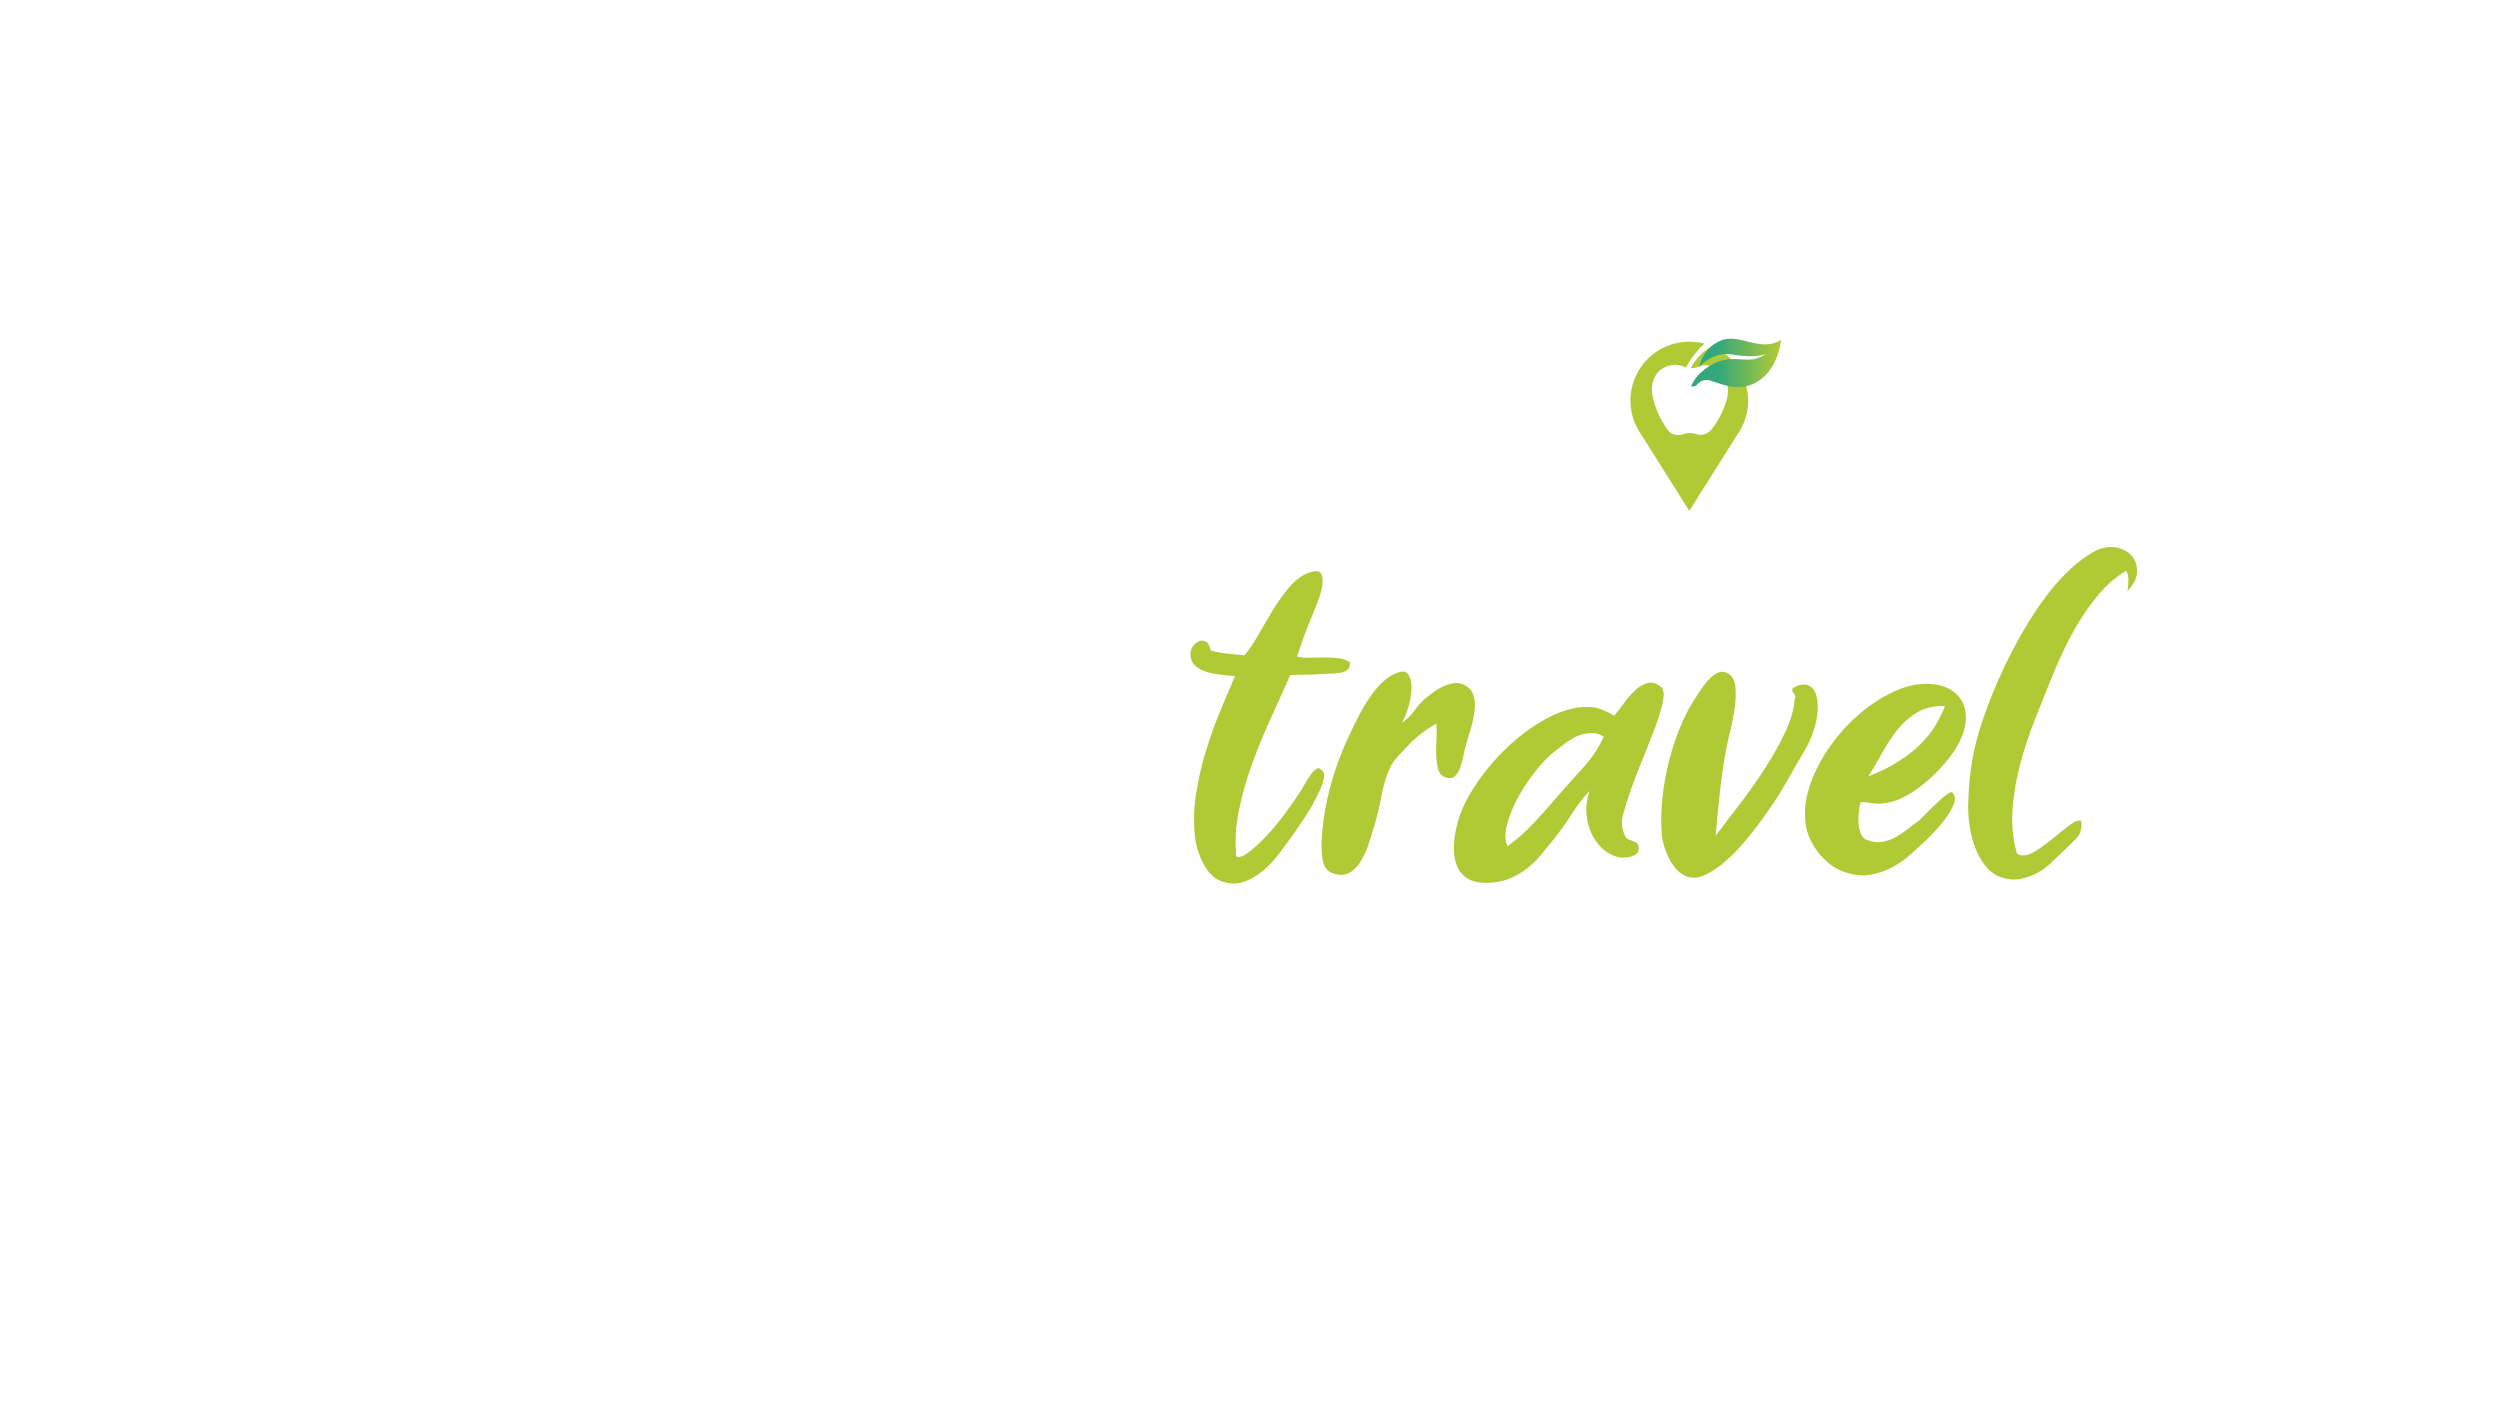 <?xml version="1.0" encoding="UTF-8"?><svg id="Layer_1" xmlns="http://www.w3.org/2000/svg" xmlns:xlink="http://www.w3.org/1999/xlink" viewBox="0 0 547.55 309.33"><defs><style>.cls-1{fill:#b0ca36;}.cls-1,.cls-2,.cls-3{stroke-width:0px;}.cls-2{fill:url(#linear-gradient);filter:url(#drop-shadow-1);}.cls-3{fill:#fff;}</style><linearGradient id="linear-gradient" x1="370.38" y1="75.48" x2="390.1" y2="75.48" gradientUnits="userSpaceOnUse"><stop offset=".29" stop-color="#31a87c"/><stop offset=".48" stop-color="#55b167"/><stop offset=".83" stop-color="#96c343"/><stop offset="1" stop-color="#b0ca36"/></linearGradient><filter id="drop-shadow-1" filterUnits="userSpaceOnUse"><feOffset dx="0" dy="4"/><feGaussianBlur result="blur" stdDeviation="4"/><feFlood flood-color="#231f20" flood-opacity=".4"/><feComposite in2="blur" operator="in"/><feComposite in="SourceGraphic"/></filter></defs><path class="cls-3" d="m76.69,132.07h26.34c18.1,0,27.57,10.53,27.57,23.59,0,7.8-4.07,15.32-11.65,19.36l12.79,17.95h-15.25l-9.47-14.29c-1.8.28-3.41.47-5.21.47h-11.84v13.82h-13.26v-60.91Zm26.72,35.81c7.77,0,13.17-5.55,13.17-12.22s-5.4-12.41-13.07-12.41h-13.55v24.63h13.45Z"/><path class="cls-3" d="m135.2,185.75l4.83-10.15c4.93,3.57,10.8,6.67,20.18,6.67,5.12,0,11.37-2.35,11.37-7.14s-5.5-5.92-10.9-7.24c-11.46-2.63-23.31-6.49-23.31-19.17,0-11.75,11.08-17.58,22.83-17.58,9.29,0,16.3,2.44,22.45,6.49l-4.83,10.15c-4.93-3.2-11.37-4.89-17.62-4.89-3.22,0-9.28,1.22-9.28,5.83,0,3.95,4.45,5.36,10.52,6.77,10.9,2.54,23.97,6.58,23.97,19.65s-12.88,18.89-25.2,18.89c-14.68,0-21.6-5.55-25.01-8.27Z"/><path class="cls-3" d="m193.68,132.07h48.03v11.28h-34.77v12.41h32.97v11.19h-32.97v14.76h36.1v11.28h-49.36v-60.91Z"/><path class="cls-3" d="m131.03,225.72c0,2.88-2,4.98-4.74,4.98-1.59,0-2.7-.65-3.18-1.83l-.95,4.83h-1.13l2.27-11.45h1.08l-.27,1.34c.79-.89,1.91-1.4,3.26-1.4,2.15,0,3.66,1.34,3.66,3.53Zm-1.14.06c0-1.64-1-2.61-2.75-2.61-2.08,0-3.61,1.64-3.61,3.93,0,1.64,1,2.59,2.75,2.59,2.08,0,3.61-1.64,3.61-3.91Z"/><path class="cls-3" d="m132.35,227.15c0-2.85,2.02-4.96,4.83-4.96,2.32,0,3.8,1.37,3.8,3.53,0,2.86-2.02,4.98-4.83,4.98-2.32,0-3.8-1.4-3.8-3.55Zm7.5-1.37c0-1.64-1-2.61-2.75-2.61-2.08,0-3.62,1.65-3.62,3.93,0,1.64,1,2.59,2.75,2.59,2.08,0,3.62-1.64,3.62-3.91Z"/><path class="cls-3" d="m156.13,222.25l-4.72,8.36h-1.1l-1.4-6.84-3.91,6.84h-1.08l-1.64-8.36h1.03l1.35,7.09,4.04-7.09h.95l1.4,7.09,3.97-7.09h1.1Z"/><path class="cls-3" d="m157,226.75c-.02.11-.02.22-.02.33,0,1.67.95,2.61,2.88,2.61,1.11,0,2.11-.4,2.73-1.05l.51.81c-.78.78-2.04,1.24-3.34,1.24-2.42,0-3.9-1.37-3.9-3.56,0-2.85,1.96-4.94,4.63-4.94,2.21,0,3.64,1.32,3.64,3.55,0,.35-.05.7-.11,1.02h-7.03Zm.11-.84h5.96c.02-.11.02-.21.02-.3,0-1.59-1.07-2.46-2.62-2.46-1.69,0-2.94,1.1-3.35,2.77Z"/><path class="cls-3" d="m171.19,222.19l-.21,1.1c-.11,0-.19-.02-.32-.02-1.78,0-2.97,1.02-3.39,3.1l-.84,4.25h-1.13l1.65-8.36h1.08l-.29,1.53c.75-1.1,1.84-1.59,3.43-1.59Z"/><path class="cls-3" d="m172.37,226.75c-.02.11-.02.22-.02.33,0,1.67.95,2.61,2.88,2.61,1.11,0,2.11-.4,2.73-1.05l.51.81c-.78.78-2.04,1.24-3.34,1.24-2.42,0-3.9-1.37-3.9-3.56,0-2.85,1.96-4.94,4.63-4.94,2.21,0,3.64,1.32,3.64,3.55,0,.35-.05.7-.11,1.02h-7.03Zm.11-.84h5.96c.02-.11.02-.21.02-.3,0-1.59-1.07-2.46-2.62-2.46-1.69,0-2.94,1.1-3.35,2.77Z"/><path class="cls-3" d="m190.86,218.82l-2.35,11.8h-1.08l.27-1.32c-.79.87-1.91,1.4-3.26,1.4-2.15,0-3.64-1.34-3.64-3.55,0-2.86,2-4.96,4.72-4.96,1.59,0,2.69.65,3.18,1.81l1.03-5.18h1.13Zm-2.56,6.96c0-1.64-1-2.61-2.75-2.61-2.08,0-3.62,1.65-3.62,3.93,0,1.64,1,2.59,2.75,2.59,2.08,0,3.62-1.64,3.62-3.91Z"/><path class="cls-3" d="m205.21,225.72c0,2.88-2,4.98-4.74,4.98-1.62,0-2.73-.68-3.2-1.91l-.37,1.83h-1.08l2.35-11.8h1.13l-.94,4.69c.78-.83,1.86-1.32,3.18-1.32,2.15,0,3.66,1.34,3.66,3.53Zm-1.14.06c0-1.64-1-2.61-2.75-2.61-2.08,0-3.61,1.64-3.61,3.93,0,1.64,1,2.59,2.75,2.59,2.08,0,3.61-1.64,3.61-3.91Z"/><path class="cls-3" d="m214.94,222.25l-6.11,9.44c-1.03,1.59-1.81,2.08-3.02,2.08-.78,0-1.57-.27-1.99-.75l.6-.83c.37.38.84.6,1.48.6.72,0,1.27-.33,1.92-1.35l.59-.89-2.08-8.32h1.14l1.73,7.12,4.56-7.12h1.16Z"/><path class="cls-3" d="m236.78,219.48l-5.98,11.13h-1.24l-1.37-9.44-5.18,9.44h-1.24l-1.53-11.13h1.16l1.32,9.59,5.23-9.59h1.1l1.35,9.6,5.2-9.6h1.18Z"/><path class="cls-3" d="m235.91,227.15c0-2.85,2.02-4.96,4.83-4.96,2.32,0,3.8,1.37,3.8,3.53,0,2.86-2.02,4.98-4.83,4.98-2.32,0-3.8-1.4-3.8-3.55Zm7.5-1.37c0-1.64-1-2.61-2.75-2.61-2.08,0-3.62,1.65-3.62,3.93,0,1.64,1,2.59,2.75,2.59,2.08,0,3.62-1.64,3.62-3.91Z"/><path class="cls-3" d="m251.6,222.19l-.21,1.1c-.11,0-.19-.02-.32-.02-1.78,0-2.97,1.02-3.39,3.1l-.84,4.25h-1.13l1.65-8.36h1.08l-.29,1.53c.75-1.1,1.84-1.59,3.43-1.59Z"/><path class="cls-3" d="m254.03,218.82h1.13l-2.35,11.8h-1.13l2.35-11.8Z"/><path class="cls-3" d="m265.65,218.82l-2.35,11.8h-1.08l.27-1.32c-.79.87-1.91,1.4-3.26,1.4-2.15,0-3.64-1.34-3.64-3.55,0-2.86,2-4.96,4.72-4.96,1.59,0,2.69.65,3.18,1.81l1.03-5.18h1.13Zm-2.56,6.96c0-1.64-1-2.61-2.75-2.61-2.08,0-3.62,1.65-3.62,3.93,0,1.64,1,2.59,2.75,2.59,2.08,0,3.62-1.64,3.62-3.91Z"/><path class="cls-3" d="m275.04,220.5h-3.93l.21-1.02h9.02l-.22,1.02h-3.91l-2.02,10.11h-1.16l2.02-10.11Z"/><path class="cls-3" d="m284.18,222.19l-.21,1.1c-.11,0-.19-.02-.32-.02-1.78,0-2.97,1.02-3.39,3.1l-.84,4.25h-1.13l1.65-8.36h1.08l-.29,1.53c.75-1.1,1.84-1.59,3.43-1.59Z"/><path class="cls-3" d="m293.59,222.25l-1.67,8.36h-1.08l.27-1.32c-.79.87-1.91,1.4-3.26,1.4-2.15,0-3.64-1.34-3.64-3.55,0-2.86,2-4.96,4.72-4.96,1.59,0,2.7.65,3.18,1.81l.35-1.75h1.13Zm-1.88,3.53c0-1.64-1-2.61-2.75-2.61-2.08,0-3.62,1.65-3.62,3.93,0,1.64,1,2.59,2.75,2.59,2.08,0,3.62-1.64,3.62-3.91Z"/><path class="cls-3" d="m303.63,222.25l-5.37,8.36h-1.16l-2.07-8.36h1.13l1.73,7.14,4.56-7.14h1.18Z"/><path class="cls-3" d="m304.39,226.75c-.02.11-.02.22-.02.33,0,1.67.95,2.61,2.88,2.61,1.11,0,2.11-.4,2.73-1.05l.51.81c-.78.78-2.04,1.24-3.34,1.24-2.42,0-3.9-1.37-3.9-3.56,0-2.85,1.96-4.94,4.63-4.94,2.21,0,3.64,1.32,3.64,3.55,0,.35-.05.7-.11,1.02h-7.03Zm.11-.84h5.96c.02-.11.02-.21.02-.3,0-1.59-1.07-2.46-2.62-2.46-1.69,0-2.94,1.1-3.35,2.77Z"/><path class="cls-3" d="m315.05,218.82h1.13l-2.35,11.8h-1.13l2.35-11.8Z"/><path class="cls-3" d="m318.94,218.82h1.13l-2.35,11.8h-1.13l2.35-11.8Z"/><path class="cls-3" d="m321.69,226.75c-.02.11-.02.22-.02.33,0,1.67.95,2.61,2.88,2.61,1.11,0,2.11-.4,2.73-1.05l.51.81c-.78.78-2.04,1.24-3.34,1.24-2.42,0-3.9-1.37-3.9-3.56,0-2.85,1.96-4.94,4.63-4.94,2.21,0,3.64,1.32,3.64,3.55,0,.35-.05.7-.11,1.02h-7.03Zm.11-.84h5.96c.02-.11.02-.21.02-.3,0-1.59-1.07-2.46-2.62-2.46-1.69,0-2.94,1.1-3.35,2.77Z"/><path class="cls-3" d="m335.88,222.19l-.21,1.1c-.11,0-.19-.02-.32-.02-1.78,0-2.97,1.02-3.39,3.1l-.84,4.25h-1.13l1.65-8.36h1.08l-.29,1.53c.75-1.1,1.84-1.59,3.43-1.59Z"/><path class="cls-3" d="m335.44,229.68l.54-.89c.64.56,1.75.92,2.89.92,1.61,0,2.48-.56,2.48-1.49,0-1.89-4.74-.59-4.74-3.42,0-1.59,1.43-2.61,3.62-2.61,1.07,0,2.19.3,2.83.78l-.48.91c-.65-.49-1.59-.72-2.45-.72-1.54,0-2.42.62-2.42,1.53,0,1.94,4.74.62,4.74,3.4,0,1.65-1.48,2.61-3.7,2.61-1.37,0-2.67-.43-3.32-1.02Z"/><path class="cls-3" d="m362.3,219.48l-2.23,11.13h-1.13l1.76-8.82-5.76,7.41h-.56l-2.97-7.55-1.78,8.97h-1.13l2.23-11.13h.95l3.21,8.27,6.36-8.27h1.03Z"/><path class="cls-3" d="m363.16,227.15c0-2.85,2.02-4.96,4.83-4.96,2.32,0,3.8,1.37,3.8,3.53,0,2.86-2.02,4.98-4.83,4.98-2.32,0-3.8-1.4-3.8-3.55Zm7.5-1.37c0-1.64-1-2.61-2.75-2.61-2.08,0-3.62,1.65-3.62,3.93,0,1.64,1,2.59,2.75,2.59,2.08,0,3.62-1.64,3.62-3.91Z"/><path class="cls-3" d="m374.75,228.09c-.03.19-.06.37-.06.52,0,.72.4,1.11,1.21,1.11.46,0,.91-.14,1.29-.43l.27.86c-.52.4-1.22.54-1.86.54-1.26,0-2.04-.72-2.04-1.91,0-.21.02-.43.06-.65l.97-4.93h-1.48l.17-.95h1.49l.37-1.83h1.13l-.37,1.83h2.54l-.19.95h-2.54l-.97,4.88Z"/><path class="cls-3" d="m387.99,222.25l-1.67,8.36h-1.08l.27-1.34c-.81.97-1.94,1.42-3.23,1.42-1.88,0-2.97-1.02-2.97-2.73,0-.3.03-.6.1-.94l.95-4.77h1.13l-.95,4.77c-.05.27-.08.51-.08.75,0,1.21.7,1.91,2.13,1.91,1.76,0,2.99-.99,3.39-2.93l.89-4.5h1.13Z"/><path class="cls-3" d="m390.3,226.75c-.02.11-.02.22-.02.33,0,1.67.95,2.61,2.88,2.61,1.11,0,2.11-.4,2.73-1.05l.51.81c-.78.78-2.04,1.24-3.34,1.24-2.42,0-3.9-1.37-3.9-3.56,0-2.85,1.96-4.94,4.63-4.94,2.21,0,3.64,1.32,3.64,3.55,0,.35-.05.7-.11,1.02h-7.03Zm.11-.84h5.96c.02-.11.02-.21.02-.3,0-1.59-1.07-2.46-2.62-2.46-1.69,0-2.94,1.1-3.35,2.77Z"/><path class="cls-3" d="m403.45,225.7l3.01,4.91h-1.32l-2.58-4.23-2.34,1.81-.48,2.42h-1.13l2.35-11.8h1.13l-1.59,7.93,5.76-4.5h1.61l-4.42,3.45Z"/><path class="cls-3" d="m416.92,222.25l-1.67,8.36h-1.08l.27-1.32c-.79.87-1.91,1.4-3.26,1.4-2.15,0-3.64-1.34-3.64-3.55,0-2.86,2-4.96,4.72-4.96,1.59,0,2.7.65,3.18,1.81l.35-1.75h1.13Zm-1.88,3.53c0-1.64-1-2.61-2.75-2.61-2.08,0-3.62,1.65-3.62,3.93,0,1.64,1,2.59,2.75,2.59,2.08,0,3.62-1.64,3.62-3.91Z"/><path class="cls-1" d="m284.05,143.8c.84.19,1.82.28,2.93.24,1.11-.03,2.2-.05,3.27-.05s2.08.06,3.02.19c.94.13,1.74.42,2.39.87.06.71-.08,1.23-.44,1.55-.36.32-.81.55-1.37.68-.55.13-1.17.21-1.85.24-.68.03-1.29.05-1.81.05-1.3.13-2.62.19-3.95.19s-2.55.03-3.66.1c-1.3,2.97-2.72,6.12-4.24,9.44-1.53,3.32-2.91,6.7-4.15,10.12-1.24,3.42-2.2,6.84-2.88,10.26-.68,3.42-.86,6.71-.54,9.88.59.32,1.48.03,2.68-.87,1.2-.9,2.5-2.1,3.9-3.58,1.4-1.48,2.76-3.13,4.1-4.94,1.33-1.81,2.45-3.42,3.37-4.84.26-.39.59-.93.98-1.65.39-.71.8-1.36,1.22-1.94.42-.58.84-1.02,1.27-1.31.42-.29.83-.21,1.22.24.39.32.55.79.49,1.4-.07.61-.23,1.28-.49,1.98-.26.71-.6,1.45-1.02,2.23-.42.77-.77,1.45-1.02,2.03-.65,1.1-1.37,2.23-2.15,3.39-.78,1.16-1.53,2.26-2.24,3.29-.78,1.03-1.68,2.24-2.68,3.63-1.01,1.39-2.15,2.65-3.42,3.78-1.27,1.13-2.67,2-4.2,2.61-1.53.61-3.14.66-4.83.15-1.76-.52-3.17-1.76-4.24-3.73-1.07-1.97-1.74-4.05-2-6.24-.33-3.16-.23-6.36.29-9.58.52-3.23,1.25-6.36,2.2-9.39.94-3.03,1.98-5.92,3.12-8.66,1.14-2.74,2.2-5.24,3.17-7.5-.98-.06-2.02-.16-3.12-.29-1.11-.13-2.15-.34-3.12-.63-.98-.29-1.79-.73-2.44-1.31-.65-.58-1.01-1.36-1.07-2.32-.06-.77.11-1.44.54-1.98.42-.55.89-.92,1.42-1.11.52-.19,1.02-.15,1.51.15.49.29.8.92.93,1.89,1.11.32,2.29.55,3.56.68,1.27.13,2.55.26,3.85.39,1.04-1.23,2.08-2.76,3.12-4.6,1.04-1.84,2.11-3.66,3.22-5.47,1.11-1.81,2.29-3.45,3.56-4.94,1.27-1.48,2.68-2.52,4.24-3.1,1.5-.52,2.41-.4,2.73.34.32.74.36,1.74.1,3-.26,1.26-.67,2.53-1.22,3.82-.55,1.29-.93,2.23-1.12,2.81-.72,1.68-1.29,3.13-1.71,4.36-.42,1.23-.89,2.58-1.41,4.07Z"/><path class="cls-1" d="m307,158.32c1.11-.71,2.02-1.58,2.73-2.61.71-1.03,1.56-1.97,2.54-2.81.32-.26.8-.63,1.42-1.11.62-.48,1.32-.92,2.1-1.31s1.58-.66,2.39-.82c.81-.16,1.58-.08,2.29.24,1.17.52,1.92,1.31,2.24,2.37.32,1.06.41,2.23.24,3.49-.16,1.26-.44,2.55-.83,3.87-.39,1.32-.75,2.53-1.07,3.63-.2.58-.38,1.34-.54,2.28-.16.94-.39,1.79-.68,2.57-.29.77-.68,1.4-1.17,1.89s-1.19.57-2.1.24c-.78-.26-1.3-.84-1.56-1.74-.26-.9-.41-1.94-.44-3.1-.03-1.16-.02-2.35.05-3.58.06-1.23.06-2.32,0-3.29-1.04.52-2,1.11-2.88,1.79-.88.68-1.74,1.4-2.59,2.18-.72.77-1.51,1.61-2.39,2.52-.88.9-1.58,1.81-2.1,2.71-.91,1.81-1.59,3.95-2.05,6.44-.46,2.49-1.01,4.79-1.66,6.92-.33,1.1-.7,2.29-1.12,3.58-.42,1.29-.94,2.48-1.56,3.58-.62,1.1-1.37,1.97-2.24,2.61-.88.64-1.9.87-3.07.68-1.69-.26-2.73-1.13-3.12-2.61-.39-1.49-.49-3.58-.29-6.29.26-3.29.86-6.71,1.81-10.26.94-3.55,2.16-6.97,3.66-10.26.72-1.55,1.46-3.1,2.24-4.65.78-1.55,1.59-2.97,2.44-4.26.84-1.29,1.74-2.42,2.68-3.39.94-.97,1.97-1.71,3.07-2.23,1.5-.71,2.5-.66,3.02.15.52.81.75,1.89.68,3.24-.07,1.36-.33,2.76-.78,4.21-.46,1.45-.91,2.5-1.37,3.15Z"/><path class="cls-1" d="m364.03,150.67c.45.71.47,1.92.05,3.63-.42,1.71-1.04,3.63-1.85,5.76-.81,2.13-1.71,4.37-2.68,6.73-.98,2.36-1.79,4.5-2.44,6.44-.59,1.68-1.12,3.37-1.61,5.08-.49,1.71-.31,3.37.54,4.99.26.32.54.53.83.63.29.1.57.19.83.29.26.1.5.21.73.34.23.13.37.39.44.77.13.64.03,1.15-.29,1.5-.33.35-.77.61-1.32.77-.55.16-1.16.24-1.81.24s-1.2-.1-1.66-.29c-1.11-.39-2.11-1.02-3.02-1.89-.91-.87-1.66-1.94-2.24-3.19-.59-1.26-.94-2.68-1.07-4.26-.13-1.58.1-3.24.68-4.99-1.43,1.55-2.73,3.24-3.9,5.08s-2.47,3.66-3.9,5.47c-.91,1.1-1.84,2.23-2.78,3.39-.94,1.16-2,2.19-3.17,3.1-1.17.9-2.49,1.65-3.95,2.23-1.46.58-3.11.87-4.93.87s-3.16-.34-4.2-1.02c-1.04-.68-1.79-1.61-2.24-2.81-.46-1.19-.67-2.57-.63-4.11.03-1.55.28-3.19.73-4.94.59-2.45,1.79-5.1,3.61-7.94,1.82-2.84,3.97-5.5,6.44-7.99,2.47-2.48,5.17-4.61,8.1-6.39,2.93-1.77,5.79-2.86,8.59-3.24,1.82-.19,3.28-.1,4.39.29,1.11.39,2.18.9,3.22,1.55.58-.64,1.27-1.52,2.05-2.61.78-1.1,1.61-2.06,2.49-2.9.88-.84,1.82-1.39,2.83-1.65,1.01-.26,2.06.1,3.17,1.06Zm-23.22,13.65c-1.37,1.03-2.8,2.47-4.29,4.31-1.5,1.84-2.81,3.79-3.95,5.86-1.14,2.07-1.97,4.08-2.49,6.05-.52,1.97-.49,3.57.1,4.79,2.02-1.42,3.93-3.11,5.76-5.08,1.82-1.97,3.61-3.98,5.37-6.05,1.76-2,3.58-4.03,5.46-6.1,1.89-2.06,3.38-4.32,4.49-6.78-.98-.58-1.97-.84-2.98-.77-1.01.06-1.95.29-2.83.68-.88.39-1.72.89-2.54,1.5-.81.61-1.51,1.15-2.1,1.6Z"/><path class="cls-1" d="m375.77,183.01c1.62-2.13,3.42-4.47,5.37-7.02,1.95-2.55,3.79-5.16,5.51-7.84,1.72-2.68,3.19-5.31,4.39-7.89,1.2-2.58,1.87-4.94,2-7.07.2-.32.24-.6.15-.82-.1-.23-.23-.44-.39-.63-.16-.19-.26-.39-.29-.58-.03-.19.08-.39.34-.58,1.23-.64,2.26-.82,3.07-.53.81.29,1.4.9,1.76,1.84.36.94.5,2.11.44,3.53-.07,1.42-.36,2.94-.88,4.55-.52,1.61-1.24,3.18-2.15,4.7-.91,1.52-1.82,3.08-2.73,4.7-.46.84-1.16,2.05-2.1,3.63-.94,1.58-2.07,3.29-3.37,5.13-1.3,1.84-2.72,3.7-4.24,5.57-1.53,1.87-3.09,3.5-4.68,4.89-1.59,1.39-3.16,2.42-4.68,3.1-1.53.68-2.91.73-4.15.15-1.3-.58-2.42-1.73-3.37-3.44-.94-1.71-1.55-3.57-1.81-5.57-.19-2.65-.15-5.34.15-8.08.29-2.74.76-5.4,1.42-7.99.65-2.58,1.43-4.99,2.34-7.21.91-2.23,1.89-4.18,2.93-5.86.39-.58.86-1.31,1.42-2.18.55-.87,1.17-1.69,1.85-2.47.68-.77,1.4-1.34,2.15-1.69.75-.35,1.54-.27,2.39.24.91.58,1.41,1.61,1.51,3.1.1,1.49.02,3.08-.24,4.79-.26,1.71-.58,3.34-.98,4.89-.39,1.55-.65,2.71-.78,3.49-.59,3.1-1.06,6.29-1.42,9.58-.36,3.29-.67,6.49-.93,9.58Z"/><path class="cls-1" d="m407.55,175.65c-.2.58-.34,1.31-.44,2.18-.1.87-.11,1.73-.05,2.57.06.84.24,1.6.54,2.27.29.68.73,1.11,1.32,1.31,1.17.45,2.29.58,3.37.39,1.07-.19,2.06-.55,2.98-1.06.91-.52,1.74-1.08,2.49-1.69.75-.61,1.42-1.11,2-1.5.39-.26.98-.79,1.76-1.6.78-.81,1.59-1.61,2.44-2.42.84-.81,1.63-1.48,2.34-2.03.71-.55,1.17-.69,1.37-.44.59.65.65,1.52.19,2.61-.46,1.1-1.09,2.18-1.9,3.24-.81,1.06-1.64,2.03-2.49,2.9-.85.87-1.37,1.4-1.56,1.6-1.11,1.03-2.29,2.11-3.56,3.24-1.27,1.13-2.65,2.08-4.15,2.86-1.5.77-3.12,1.29-4.88,1.55-1.76.26-3.64,0-5.66-.77-.98-.32-1.94-.86-2.88-1.6-.94-.74-1.81-1.61-2.59-2.61-.78-1-1.43-2.11-1.95-3.34-.52-1.23-.81-2.52-.88-3.87-.13-1.94.05-3.84.54-5.71.49-1.87,1.15-3.66,2-5.37.84-1.71,1.82-3.34,2.93-4.89,1.11-1.55,2.24-2.97,3.42-4.26.98-1.03,2.1-2.08,3.37-3.15s2.59-2.02,3.95-2.86c1.37-.84,2.75-1.55,4.15-2.13,1.4-.58,2.75-.97,4.05-1.16,1.95-.26,3.71-.18,5.27.24,1.56.42,2.81,1.15,3.76,2.18.94,1.03,1.51,2.31,1.71,3.82.19,1.52-.07,3.21-.78,5.08-.59,1.49-1.5,3.03-2.73,4.65-1.24,1.61-2.63,3.13-4.2,4.55-1.56,1.42-3.19,2.63-4.88,3.63-1.69,1-3.29,1.6-4.78,1.79-1.04.19-2.08.21-3.12.05-1.04-.16-1.85-.24-2.44-.24Zm1.66-5.62c3.9-1.48,7.3-3.45,10.2-5.91,2.89-2.45,5.09-5.62,6.59-9.49-2.41-.06-4.44.4-6.1,1.4-1.66,1-3.11,2.28-4.34,3.82-1.24,1.55-2.34,3.23-3.32,5.03-.98,1.81-1.98,3.52-3.02,5.13Z"/><path class="cls-1" d="m465.96,129.47c.13-.77.2-1.58.2-2.42s-.16-1.52-.49-2.03c-1.89,1.1-3.6,2.49-5.12,4.16-1.53,1.68-2.96,3.53-4.29,5.57-1.33,2.03-2.57,4.21-3.71,6.53-1.14,2.32-2.2,4.68-3.17,7.07-1.17,2.9-2.39,5.95-3.66,9.15s-2.34,6.44-3.22,9.73c-.88,3.29-1.45,6.6-1.71,9.92-.26,3.32.06,6.6.98,9.83.98.58,2.15.48,3.51-.29,1.37-.77,2.73-1.73,4.1-2.86,1.37-1.13,2.63-2.15,3.81-3.05,1.17-.9,2.05-1.23,2.63-.97.26,1.55-.13,2.86-1.17,3.92-1.04,1.06-2.08,2.08-3.12,3.05-.72.71-1.53,1.48-2.44,2.32-.91.84-1.9,1.55-2.98,2.13-1.07.58-2.26,1-3.56,1.26-1.3.26-2.67.16-4.1-.29-1.37-.45-2.52-1.24-3.46-2.37-.94-1.13-1.72-2.49-2.34-4.07-.62-1.58-1.06-3.31-1.32-5.18-.26-1.87-.33-3.74-.2-5.61.13-5.55,1.06-10.96,2.78-16.22,1.72-5.26,3.85-10.37,6.39-15.34,1.23-2.45,2.57-4.84,4-7.16,1.43-2.32,2.91-4.47,4.44-6.44,1.53-1.97,3.12-3.71,4.78-5.23,1.66-1.52,3.33-2.76,5.02-3.73,1.69-.9,3.28-1.23,4.78-.97,1.5.26,2.67.86,3.51,1.79.84.94,1.25,2.11,1.22,3.53-.03,1.42-.73,2.84-2.1,4.26Z"/><path class="cls-3" d="m166.97,96.57c-1.22.55-2.32,1.04-3.42,1.54-2,.9-4.04,1.68-6.16,2.26-.15.04-.33.25-.36.41-.41,1.94-.79,3.88-1.18,5.82-.13.65-.78,1.24-1.45,1.26-.09,0-.27-.24-.28-.38-.15-1.14-.28-2.27-.42-3.41-.12-.97-.23-1.95-.35-2.97-.88.19-1.71.63-2.66.45.51-.79,1.36-1.13,2.13-1.64-.78-.9-1.55-1.78-2.31-2.67-.63-.73-1.27-1.46-1.9-2.19-.29-.34-.25-.39.13-.62.7-.42,1.29-.39,2.01.08,1.56,1.02,3.19,1.92,4.78,2.89.23.14.38.14.6,0,2.04-1.32,4.22-2.38,6.45-3.33.89-.38,1.78-.75,2.73-1.16-.83-1.51-1.21-3.14-2.25-4.47-2.19-2.78-4.35-5.59-6.52-8.39-.35-.45-.32-.53.23-.66,1.61-.39,1.23-.47,2.54.51,1.18.88,2.35,1.77,3.52,2.67.22.17.38.17.63.07.8-.32,1.62-.6,2.43-.88.39-.14.66.01.82.39.13.3.26.6.4.9.16.36.07.64-.26.84-.4.25-.8.5-1.25.77.84.64,1.64,1.25,2.45,1.84.1.07.3.04.44-.01.82-.28,1.62-.58,2.44-.87.41-.14.69.01.85.41.11.26.23.52.34.78.21.5.16.68-.28.98-.18.12-.38.24-.57.36-.18.11-.36.21-.61.36.55.41,1.06.81,1.59,1.17.09.06.31-.03.45-.09,2.41-1.06,4.82-2.13,7.23-3.2,1-.44,2.03-.79,3.14-.82.42-.01.87.03,1.27.15.84.25,1.12.96.67,1.72-.26.43-.57.87-.96,1.16-.76.56-1.56,1.1-2.41,1.5-2.39,1.11-4.81,2.16-7.23,3.21-.34.15-.47.33-.48.69-.02.5-.08,1.01-.13,1.57.41-.12.79-.23,1.16-.33.7-.19.82-.13,1.1.52.04.08.07.16.11.25.44,1,.44,1.06-.52,1.61-.59.34-1.21.63-1.83.92-.21.1-.32.19-.34.44-.07.98-.17,1.95-.26,2.95.51-.15.97-.27,1.42-.41.38-.11.64.02.79.38.12.29.25.57.38.86.18.39.12.7-.26.91-.74.41-1.48.82-2.25,1.19-.26.13-.38.24-.41.55-.14,1.71-.31,3.41-.45,5.11-.04.49-.22.85-.66,1.08-.23.13-.44.3-.67.44-.4.26-.5.22-.58-.25-.27-1.54-.54-3.08-.81-4.62-.34-1.94-.71-3.87-1-5.81-.16-1.09-.65-2.03-1.06-3.02-.23-.56-.45-1.13-.7-1.76Z"/><path class="cls-3" d="m355.97,91.09c-.11,0-.22,0-.32-.06-1.31-.6-2.64-1.2-3.97-1.77-.33-.14-.48-.52-.33-.85.14-.33.52-.48.85-.33,1.33.58,2.68,1.18,3.99,1.78.32.15.46.53.32.85-.1.22-.31.35-.53.37Zm-8-3.47c-.1,0-.2,0-.29-.05-1.33-.54-2.69-1.08-4.04-1.6-.33-.13-.5-.5-.37-.83.13-.33.5-.5.83-.37,1.36.52,2.73,1.06,4.07,1.61.33.13.49.51.35.84-.09.23-.31.38-.54.4Zm-8.14-3.12c-.09,0-.18,0-.27-.04-1.35-.49-2.74-.97-4.1-1.43-.34-.11-.52-.48-.41-.81.11-.34.48-.52.81-.4,1.38.46,2.77.95,4.13,1.44.33.12.51.49.39.82-.09.25-.31.4-.55.42Zm-8.26-2.78c-.08,0-.16,0-.24-.03-1.37-.43-2.77-.85-4.16-1.26-.34-.1-.54-.46-.44-.8.1-.34.46-.54.8-.44,1.39.41,2.8.83,4.18,1.26.34.11.53.47.42.81-.08.26-.31.43-.56.45Zm-8.37-2.43c-.07,0-.15,0-.22-.02-1.39-.37-2.81-.74-4.21-1.09-.34-.09-.56-.43-.47-.78.09-.34.43-.56.78-.47,1.41.35,2.83.72,4.23,1.09.34.09.55.45.45.79-.07.27-.31.45-.57.47Zm-8.46-2.09c-.06,0-.13,0-.19-.01-1.41-.32-2.83-.63-4.25-.92-.35-.07-.57-.41-.5-.76.07-.35.41-.57.76-.5,1.42.29,2.86.6,4.27.92.35.08.56.42.49.77-.06.28-.3.48-.57.5Zm-8.53-1.75c-.06,0-.11,0-.17,0-1.41-.26-2.85-.51-4.28-.75-.35-.06-.59-.39-.53-.74.06-.35.39-.59.74-.53,1.43.24,2.88.49,4.3.75.35.06.58.4.52.75-.05.29-.3.5-.58.52Zm-115.82,9.46c-.28.02-.56-.14-.66-.42-.12-.33.05-.7.39-.82,1.36-.49,2.75-.97,4.12-1.43.34-.11.7.07.81.4.11.34-.07.7-.4.81-1.37.46-2.75.94-4.1,1.42-.05.02-.11.03-.16.04Zm8.25-2.77c-.29.02-.57-.16-.67-.45-.11-.34.08-.7.42-.81,1.38-.43,2.79-.86,4.18-1.27.34-.1.7.1.8.44.1.34-.1.7-.44.8-1.38.4-2.78.83-4.15,1.26-.05.01-.09.02-.14.03Zm98.98-8.1s-.1,0-.15,0c-1.42-.21-2.87-.4-4.3-.58-.35-.04-.6-.37-.56-.72.04-.35.37-.6.72-.56,1.44.18,2.9.38,4.33.58.35.05.6.38.54.73-.04.3-.29.53-.58.55Zm-90.63,5.65c-.3.02-.59-.17-.67-.47-.09-.34.11-.7.45-.79,1.4-.38,2.82-.75,4.22-1.11.34-.08.69.12.78.47.09.34-.12.69-.47.78-1.39.35-2.81.72-4.2,1.1-.04.01-.08.02-.12.02Zm81.98-6.73s-.08,0-.12,0c-1.43-.15-2.88-.29-4.32-.41-.35-.03-.62-.34-.59-.7.03-.35.34-.62.7-.59,1.45.12,2.91.26,4.35.41.35.04.61.35.57.71-.03.31-.28.55-.59.57Zm-73.54,4.6c-.31.03-.61-.18-.68-.5-.08-.35.14-.69.48-.77,1.41-.33,2.85-.64,4.26-.94.35-.07.69.15.76.5.07.35-.15.69-.5.76-1.41.3-2.83.61-4.24.94-.03,0-.06.01-.09.01Zm64.86-5.34s-.06,0-.1,0c-1.44-.09-2.89-.17-4.34-.24-.35-.02-.63-.32-.61-.67.02-.35.32-.63.67-.61,1.45.07,2.92.15,4.36.24.35.02.62.33.6.68-.02.32-.28.57-.59.6Zm-56.34,3.54c-.32.03-.62-.19-.68-.52-.07-.35.16-.69.51-.75,1.42-.27,2.87-.53,4.3-.78.35-.06.68.18.74.53.06.35-.18.68-.53.74-1.42.24-2.86.5-4.27.77-.02,0-.05,0-.07,0Zm47.64-3.94s-.05,0-.07,0c-1.44-.04-2.9-.06-4.34-.07-.36,0-.64-.29-.64-.65,0-.36.29-.64.65-.64,1.45,0,2.92.03,4.37.07.36,0,.64.3.63.66,0,.33-.27.6-.59.62Zm-39.06,2.46c-.33.03-.64-.21-.69-.54-.05-.35.19-.68.54-.73,1.43-.22,2.89-.42,4.32-.61.35-.05.68.2.72.55s-.2.68-.55.72c-1.43.19-2.87.39-4.3.61-.01,0-.03,0-.04,0Zm30.35-2.52s-.03,0-.04,0c-.47,0-.94.01-1.41.02-.97.02-1.96.05-2.93.08-.36.01-.65-.27-.66-.62-.01-.35.26-.65.62-.66.97-.03,1.96-.06,2.94-.08.47,0,.95-.02,1.42-.02.36,0,.65.28.65.63,0,.34-.26.62-.59.65Zm-21.72,1.37c-.34.03-.65-.22-.69-.57-.04-.35.21-.67.57-.71,1.44-.16,2.9-.31,4.34-.45.35-.03.67.23.7.58.03.35-.23.67-.58.7-1.44.13-2.89.28-4.32.44,0,0-.01,0-.02,0Zm13.01-1.08s-.01,0-.02,0c-1.43.08-2.89.17-4.33.27-.35.03-.66-.24-.69-.59-.03-.35.24-.66.59-.69h0c1.45-.11,2.92-.2,4.36-.28.35-.02.66.25.68.61.02.35-.24.65-.59.68Z"/><path class="cls-1" d="m382.87,87.74c0-5.36-3.27-9.95-7.93-11.9,0,0,0,0,0,0h.03c-.08.04-.15.08-.23.12-.53.31-1.01.64-1.43.98,0,0-.01,0-.02,0-1.48,1.25-2.79,3.03-2.93,3.69h-.06c.6,0,1.19-.06,1.73-.33,1.03-.49,2.05-.33,3.06.02,1.97.69,3.02,2.13,3.31,4.18.25,1.81-.25,3.48-.93,5.11-.65,1.55-1.48,3-2.52,4.33-.73.93-1.98,1.61-3.31,1.18-.29-.09-.6-.15-.89-.23-.66-.17-1.3-.03-1.93.17-.9.29-1.79.33-2.67-.1-.44-.22-.74-.59-1.01-.97-1.5-2.1-2.56-4.43-3.12-6.95-.35-1.57-.34-3.13.48-4.61.82-1.47,2.12-2.2,3.72-2.48.9-.16,1.76.07,2.6.35.16.05.32.09.54.16.56-1.7,3.42-4.91,3.99-5.18-1.07-.29-2.2-.44-3.36-.44-7.12,0-12.89,5.77-12.89,12.89,0,2.74.85,5.27,2.31,7.36h0l10.58,16.81,10.58-16.81h0c1.46-2.09,2.31-4.62,2.31-7.36Z"/><path class="cls-2" d="m371.79,80.11c-.11.13-.22.25-.32.38-.56.18-.27.08-1.1.16.57-1.38,1.76-3.32,4.93-4.97,4.8-2.49,7.58.65,11.56-2.22,0,0-2.06,1.15-7.46.17-4.28-.77-7.2,2.72-7.26,2.77,0-.06.63-3.93,4.52-5.71,4.32-1.99,8.75,2.69,13.43-.26,0,0-.56,7.1-6.05,9.62-3.63,1.67-6.83.12-9.41-.7-1.01-.32-2.12-.02-2.84.77Z"/></svg>